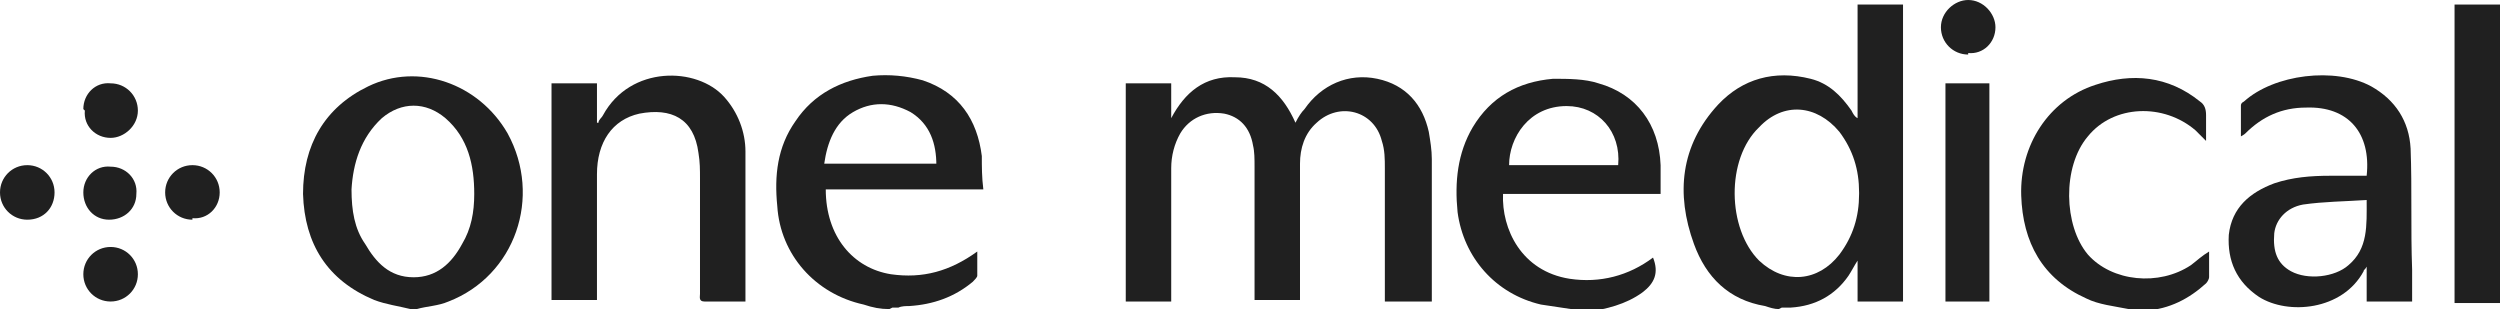 <?xml version="1.0" encoding="UTF-8"?> <svg xmlns="http://www.w3.org/2000/svg" xmlns:i="http://ns.adobe.com/AdobeIllustrator/10.0/" id="Layer_1" data-name="Layer 1" version="1.1" viewBox="0 0 165 20.4"><defs><style> .cls-1 { fill: #202020; stroke-width: 0px; } </style></defs><path class="cls-1" d="M117.4,20.4c-.3,0-.6-.1-.9-.2-2.4-.4-3.9-1.9-4.7-4.1-1.2-3.3-.9-6.5,1.6-9.2,1.6-1.7,3.7-2.3,6.1-1.7,1.2.3,2,1.1,2.7,2.1.1.2.2.4.4.5V.3h3v19.6h-3v-2.7s0,0,0,0c-.2.3-.4.7-.6,1-.9,1.3-2.2,2-3.8,2.1-.1,0-.3,0-.4,0h-.2ZM122.7,12.7c0-1.5-.4-2.8-1.3-4-1.5-1.8-3.7-2-5.3-.3-2.2,2.1-2.1,6.7,0,8.8,1.7,1.6,3.9,1.4,5.3-.4.9-1.2,1.3-2.5,1.3-4Z"></path><path class="cls-1" d="M27.1,20.4c-.8-.2-1.6-.3-2.4-.6-3.1-1.3-4.6-3.7-4.7-7,0-3.2,1.4-5.7,4.3-7.1,3.3-1.6,7.3-.2,9.2,3.1,2.3,4.2.5,9.4-3.9,11.1-.7.3-1.4.3-2.1.5h-.3ZM23.2,12.5c0,1.4.2,2.6.9,3.6.7,1.2,1.6,2.2,3.2,2.2,1.5,0,2.5-.9,3.2-2.2.6-1,.8-2.1.8-3.3,0-1.9-.4-3.7-1.9-5-1.3-1.1-2.9-1.1-4.2,0-1.4,1.3-1.9,3-2,4.7Z"></path><path class="cls-1" d="M103.7,20.4c-.7-.1-1.3-.2-2-.3-3-.7-5.1-3.1-5.5-6.1-.2-2,0-3.9,1-5.6,1.2-2,3-3,5.3-3.2,1,0,2.1,0,3,.3,2.5.7,4,2.7,4.1,5.4,0,.6,0,1.2,0,1.9h-10.4c-.1,2.3,1.2,5.1,4.4,5.6,2,.3,3.9-.2,5.5-1.4.4,1,.1,1.7-.7,2.3-1.1.8-2.4,1.1-3.7,1.3-.2,0-.5,0-.7.1h-.4ZM99.5,10.9h7.3c.2-2.2-1.3-3.9-3.4-3.9-2.5,0-3.8,2.1-3.8,3.9Z"></path><path class="cls-1" d="M58.7,20.4c-.6,0-1.1-.1-1.7-.3-3.2-.7-5.5-3.3-5.7-6.5-.2-2,0-3.9,1.2-5.6,1.2-1.8,3-2.7,5.1-3,1.1-.1,2.2,0,3.3.3,2.4.8,3.6,2.6,3.9,5,0,.7,0,1.4.1,2.2h-10.4c0,3.1,1.8,5.2,4.3,5.6,2.1.3,3.9-.2,5.7-1.5,0,.6,0,1.1,0,1.6,0,.1-.2.3-.3.4-1.2,1-2.6,1.5-4.2,1.6-.2,0-.5,0-.7.1h-.4ZM61.8,10.9c0-1.4-.4-2.7-1.7-3.5-1.3-.7-2.6-.7-3.8,0-1.2.7-1.7,2-1.9,3.4h7.4Z"></path><path class="cls-1" d="M140.5,20.4c-1-.2-2-.3-2.8-.7-2.9-1.3-4.2-3.7-4.3-6.8-.1-3.3,1.8-6.3,4.9-7.3,2.4-.8,4.8-.6,6.9,1.1.3.2.4.5.4.9,0,.5,0,1,0,1.7-.3-.3-.5-.5-.7-.7-2.1-1.8-5.4-1.7-7.1.4-1.7,2-1.6,5.9,0,7.8,1.6,1.8,4.7,2.1,6.8.7.4-.3.7-.6,1.2-.9,0,.6,0,1.1,0,1.7,0,.1-.1.3-.2.4-1.1,1-2.4,1.7-4,1.8-.2,0-.4,0-.5,0-.2,0-.4,0-.5,0Z"></path><path class="cls-1" d="M165,20h-3V.3h3v19.7Z"></path><path class="cls-1" d="M94.3,19.9h-2.9c0-.2,0-.4,0-.6,0-2.7,0-5.4,0-8.2,0-.6,0-1.2-.2-1.8-.5-2-2.8-2.6-4.3-1.2-.8.7-1.1,1.7-1.1,2.7,0,2.8,0,5.5,0,8.3,0,.2,0,.4,0,.7h-3v-.6c0-2.7,0-5.5,0-8.2,0-.5,0-1-.1-1.4-.2-1.2-.9-1.9-1.9-2.1-1.2-.2-2.3.3-2.9,1.3-.4.7-.6,1.5-.6,2.3,0,2.7,0,5.4,0,8.2,0,.2,0,.4,0,.6h-3V5.5h3v2.3c.9-1.7,2.2-2.8,4.2-2.7,2,0,3.2,1.2,4,3,.2-.4.4-.7.6-.9,1.1-1.6,2.9-2.4,4.8-2,1.9.4,3,1.7,3.4,3.5.1.6.2,1.2.2,1.8,0,3,0,6.1,0,9.1,0,0,0,.2,0,.3Z"></path><path class="cls-1" d="M36.4,19.9V5.5h3v2.6s0,0,.1,0c0-.2.2-.3.3-.5,1.8-3.3,6.2-3.2,8-1.2.9,1,1.4,2.3,1.4,3.6,0,3.3,0,6.5,0,9.9-.9,0-1.8,0-2.7,0-.4,0-.3-.3-.3-.5,0-2.5,0-5,0-7.6,0-.6,0-1.1-.1-1.7-.3-2.3-1.8-3-3.9-2.6-1.8.4-2.8,1.9-2.8,4,0,2.6,0,5.1,0,7.7,0,.2,0,.4,0,.6h-3Z"></path><path class="cls-1" d="M156.2,11.6c.3-2.8-1.2-4.6-4-4.5-1.6,0-2.9.6-4,1.7,0,0-.1.1-.3.2,0-.7,0-1.4,0-2,0-.1,0-.2.2-.3,2-1.8,6-2.3,8.4-1,1.6.9,2.5,2.3,2.6,4.1.1,2.7,0,5.3.1,8,0,.7,0,1.4,0,2.1h-3v-2.3c-.1.2-.2.2-.2.3-1.4,2.6-5,2.9-6.9,1.7-1.5-1-2.1-2.4-2-4.1.2-1.8,1.4-2.8,3-3.4,1.2-.4,2.4-.5,3.7-.5.8,0,1.6,0,2.4,0ZM156.2,13.2c-1.5.1-2.8.1-4.2.3-1.1.2-1.8,1-1.9,1.9-.1,1.2.2,2,1.1,2.5,1.1.6,2.9.4,3.8-.4,1.3-1.1,1.2-2.6,1.2-4.3Z"></path><path class="cls-1" d="M131.3,19.9h-2.9V5.5h2.9v14.4Z"></path><path class="cls-1" d="M7.3,16.3c1,0,1.8.8,1.8,1.8,0,1-.8,1.8-1.8,1.8-1,0-1.8-.8-1.8-1.8,0-1,.8-1.8,1.8-1.8Z"></path><path class="cls-1" d="M129.9,3.6c-1,0-1.8-.8-1.8-1.8,0-1,.9-1.8,1.8-1.8,1,0,1.8.9,1.8,1.8,0,1-.8,1.8-1.8,1.7Z"></path><path class="cls-1" d="M3.6,12.7c0,1-.7,1.8-1.8,1.8C.8,14.5,0,13.7,0,12.7c0-1,.8-1.8,1.8-1.8,1,0,1.8.8,1.8,1.8Z"></path><path class="cls-1" d="M7.2,14.5c-1,0-1.7-.8-1.7-1.8,0-1,.8-1.8,1.8-1.7,1,0,1.8.8,1.7,1.8,0,1-.8,1.7-1.8,1.7Z"></path><path class="cls-1" d="M12.7,14.5c-1,0-1.8-.8-1.8-1.8,0-1,.8-1.8,1.8-1.8,1,0,1.8.8,1.8,1.8,0,1-.8,1.8-1.8,1.7Z"></path><path class="cls-1" d="M5.5,7.2c0-1,.8-1.8,1.8-1.7,1,0,1.8.8,1.8,1.8,0,1-.9,1.8-1.8,1.8-1,0-1.8-.8-1.7-1.8Z"></path></svg> 